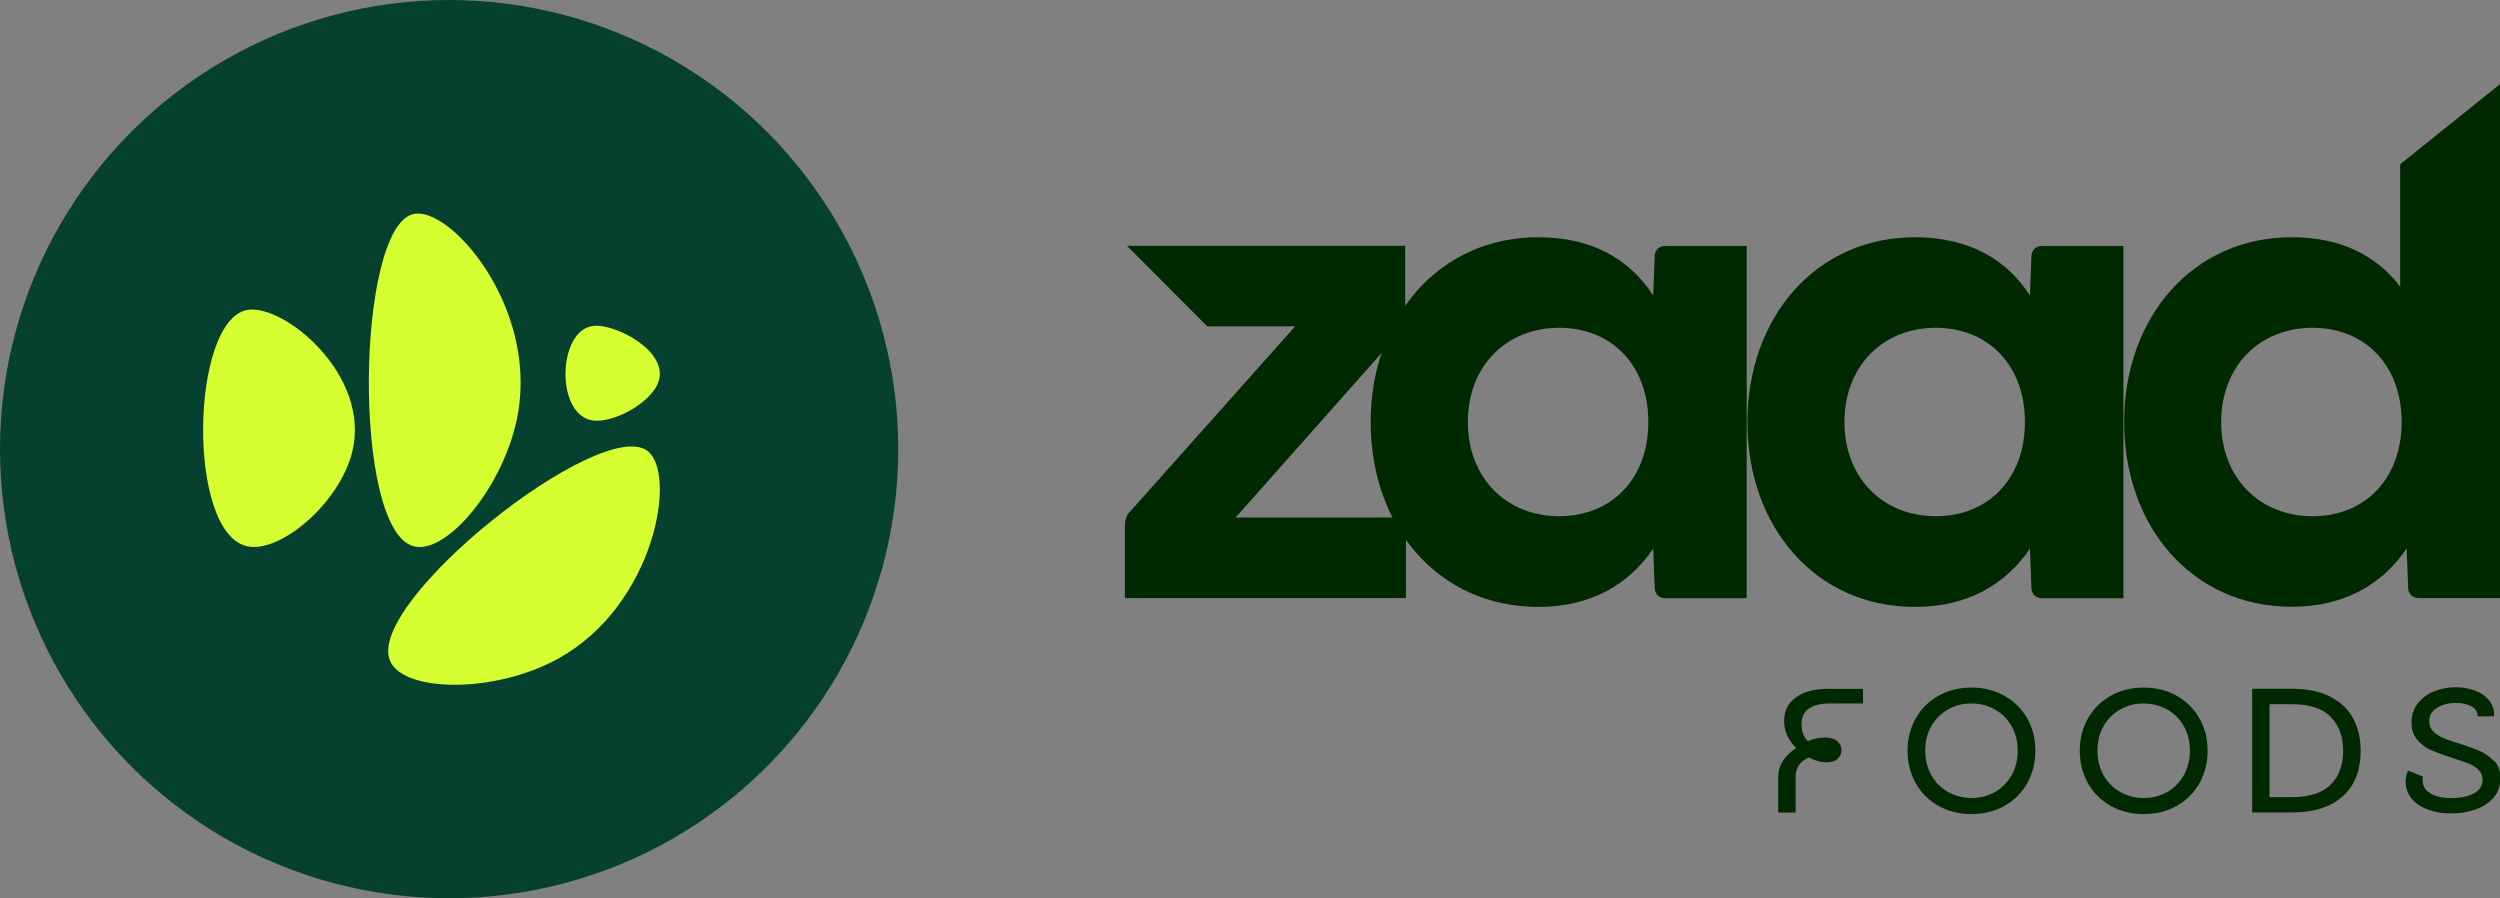 <?xml version="1.0" encoding="UTF-8"?> <svg xmlns="http://www.w3.org/2000/svg" id="Layer_2" data-name="Layer 2" viewBox="0 0 169.55 60.91"><rect x="0" y="0" width="169.55" height="60.91" fill="#808080" stroke="none"/><defs><style> .cls-1 { fill: #d5ff31; } .cls-2 { fill: #06412f; } .cls-3 { fill: #002900; } </style></defs><g id="Layer_1-2" data-name="Layer 1"><g><g><path class="cls-3" d="M122.66,48.07c.33-.24.79-.36,1.4-.36h2.29s0-.99,0-.99h-2.38c-.93,0-1.65.19-2.18.58-.53.39-.79.92-.79,1.58,0,.7.27,1.31.82,1.85-.79.52-1.2,1.16-1.22,1.9h0v.03s0,.03,0,.04c0,0,0,.02,0,.03v2.38h1.18v-2.45c0-.3.08-.56.23-.78.16-.22.38-.39.67-.51.4.22.8.33,1.2.33.33,0,.58-.08.75-.24.18-.16.26-.36.26-.6,0-.24-.1-.44-.29-.6-.19-.16-.47-.24-.85-.24-.39,0-.77.08-1.14.25-.29-.27-.43-.66-.43-1.16,0-.46.16-.81.49-1.05Z"></path><path class="cls-3" d="M129.93,53.12c-.37-.66-.56-1.39-.56-2.21s.19-1.55.56-2.2c.37-.65.89-1.16,1.55-1.53.66-.37,1.4-.55,2.22-.55s1.57.18,2.23.55c.66.37,1.18.88,1.55,1.53.37.65.56,1.39.56,2.2s-.19,1.56-.56,2.22-.89,1.16-1.55,1.53c-.66.37-1.4.55-2.23.55s-1.56-.18-2.22-.55c-.66-.37-1.18-.88-1.55-1.54ZM136.43,52.58c.27-.49.41-1.05.41-1.67s-.14-1.17-.41-1.66c-.27-.48-.65-.86-1.13-1.13-.48-.27-1.01-.41-1.6-.41s-1.11.13-1.59.41c-.48.27-.86.65-1.13,1.13-.28.48-.41,1.04-.41,1.66s.14,1.17.41,1.66c.28.49.65.87,1.13,1.14.48.27,1.01.41,1.59.41s1.13-.13,1.6-.41c.48-.27.85-.65,1.13-1.14Z"></path><path class="cls-3" d="M141.61,53.12c-.37-.66-.56-1.39-.56-2.21s.19-1.55.56-2.2c.37-.65.89-1.16,1.55-1.53.66-.37,1.4-.55,2.22-.55s1.57.18,2.23.55c.66.37,1.18.88,1.55,1.53.37.65.56,1.39.56,2.2s-.19,1.56-.56,2.22-.89,1.16-1.55,1.53c-.66.37-1.4.55-2.23.55s-1.56-.18-2.22-.55c-.66-.37-1.18-.88-1.55-1.54ZM148.11,52.58c.27-.49.41-1.05.41-1.67s-.14-1.17-.41-1.66c-.27-.48-.65-.86-1.13-1.13-.48-.27-1.01-.41-1.6-.41s-1.11.13-1.59.41c-.48.27-.86.65-1.13,1.13-.28.48-.41,1.04-.41,1.66s.14,1.17.41,1.66c.28.49.65.87,1.13,1.14.48.27,1.01.41,1.59.41s1.13-.13,1.6-.41c.48-.27.85-.65,1.13-1.14Z"></path><path class="cls-3" d="M158.05,47.26c.7.36,1.22.85,1.55,1.48.33.63.5,1.36.5,2.17,0,1.33-.4,2.36-1.21,3.09-.81.73-1.96,1.1-3.44,1.1h-2.71v-8.39h2.68c1.05,0,1.93.18,2.63.54ZM158.03,53.25c.58-.54.88-1.31.88-2.32s-.28-1.73-.84-2.31c-.56-.58-1.44-.86-2.65-.86h-1.5v6.3h1.53c1.14,0,2.01-.27,2.59-.81Z"></path><path class="cls-3" d="M169.17,51.66c-.26-.3-.57-.53-.93-.7-.37-.16-.84-.34-1.42-.52-.47-.14-.85-.27-1.12-.39-.27-.12-.5-.26-.68-.45-.18-.18-.27-.41-.27-.68,0-.4.18-.71.54-.92.36-.22.78-.33,1.27-.33.42,0,.77.08,1.06.24.28.16.42.39.41.67h1.12c.02-.41-.1-.77-.33-1.07-.24-.3-.56-.52-.96-.67-.4-.15-.83-.23-1.3-.23-.51,0-1,.09-1.46.27-.46.18-.83.45-1.12.82-.29.36-.43.8-.43,1.3,0,.44.11.81.33,1.1.22.29.52.54.91.74,0,0,.62.27,1.55.57.46.15.82.27,1.09.38.27.11.49.25.67.43.18.18.27.4.27.66,0,.42-.21.73-.62.94-.41.21-.91.31-1.49.31s-1.06-.11-1.42-.32c-.36-.21-.54-.51-.54-.9,0-.08,0-.17.03-.24l-1.02-.41c-.1.24-.16.49-.16.75,0,.43.13.81.4,1.14.27.33.64.58,1.11.76.47.17,1,.26,1.59.26s1.1-.09,1.61-.26c.51-.17.92-.44,1.24-.8.32-.36.48-.8.48-1.32,0-.47-.13-.85-.39-1.16Z"></path></g><g><path class="cls-3" d="M76.29,35.64c0-.34.1-.68.34-.93l11.21-12.58h-5.97l-5.44-5.46h18.87v4.92c0,.34-.1.68-.34.93l-11.16,12.58h11.55v5.46h-19.06v-4.92Z"></path><path class="cls-3" d="M92.96,28.62c0-7.07,4.63-12.53,11.36-12.53,3.61,0,6.19,1.46,7.8,3.95l.1-2.63c0-.44.29-.73.73-.73h5.51v23.89h-5.51c-.44,0-.73-.29-.73-.73l-.1-2.63c-1.66,2.44-4.24,3.95-7.8,3.95-6.73,0-11.36-5.41-11.36-12.53ZM105.74,35.01c3.56,0,6.05-2.54,6.05-6.39s-2.49-6.39-6.05-6.39-6.19,2.58-6.19,6.39,2.63,6.39,6.19,6.39Z"></path><path class="cls-3" d="M118.51,28.62c0-7.07,4.63-12.53,11.36-12.53,3.61,0,6.19,1.46,7.8,3.95l.1-2.63c0-.44.29-.73.73-.73h5.51v23.89h-5.51c-.44,0-.73-.29-.73-.73l-.1-2.63c-1.66,2.44-4.24,3.95-7.8,3.95-6.73,0-11.36-5.41-11.36-12.53ZM131.28,35.01c3.56,0,6.05-2.54,6.05-6.39s-2.49-6.39-6.05-6.39-6.19,2.58-6.19,6.39,2.63,6.39,6.19,6.39Z"></path><path class="cls-3" d="M144.06,28.62c0-7.07,4.63-12.53,11.36-12.53,3.32,0,5.75,1.22,7.36,3.36v-8.31l6.78-5.44v34.86h-5.51c-.44,0-.73-.29-.73-.73l-.1-2.63c-1.66,2.44-4.24,3.95-7.8,3.95-6.73,0-11.36-5.41-11.36-12.53ZM156.83,35.01c3.56,0,6.05-2.54,6.05-6.39s-2.49-6.39-6.05-6.39-6.19,2.58-6.19,6.39,2.63,6.39,6.19,6.39Z"></path></g></g><g><circle class="cls-2" cx="30.46" cy="30.46" r="30.46"></circle><g><path class="cls-1" d="M43.91,30.58c2.03,1.53.51,10.45-6.04,14.08-4.33,2.4-10.52,2.3-11.42.15-1.67-3.98,14.28-16.62,17.46-14.23Z"></path><path class="cls-1" d="M28.02,14.52c2.46-.6,8.42,6.2,7.1,13.57-.88,4.87-4.87,9.6-7.1,8.95-4.15-1.22-3.86-21.57,0-22.52Z"></path><path class="cls-1" d="M16.78,21.02c2.46-.43,8.42,4.42,7.1,9.66-.88,3.47-4.87,6.84-7.1,6.37-4.15-.87-3.86-15.36,0-16.03Z"></path><path class="cls-1" d="M40.22,22.1c1.53-.17,5.24,1.77,4.41,3.87-.55,1.39-3.03,2.73-4.41,2.55-2.58-.35-2.4-6.14,0-6.41Z"></path></g></g></g></svg> 